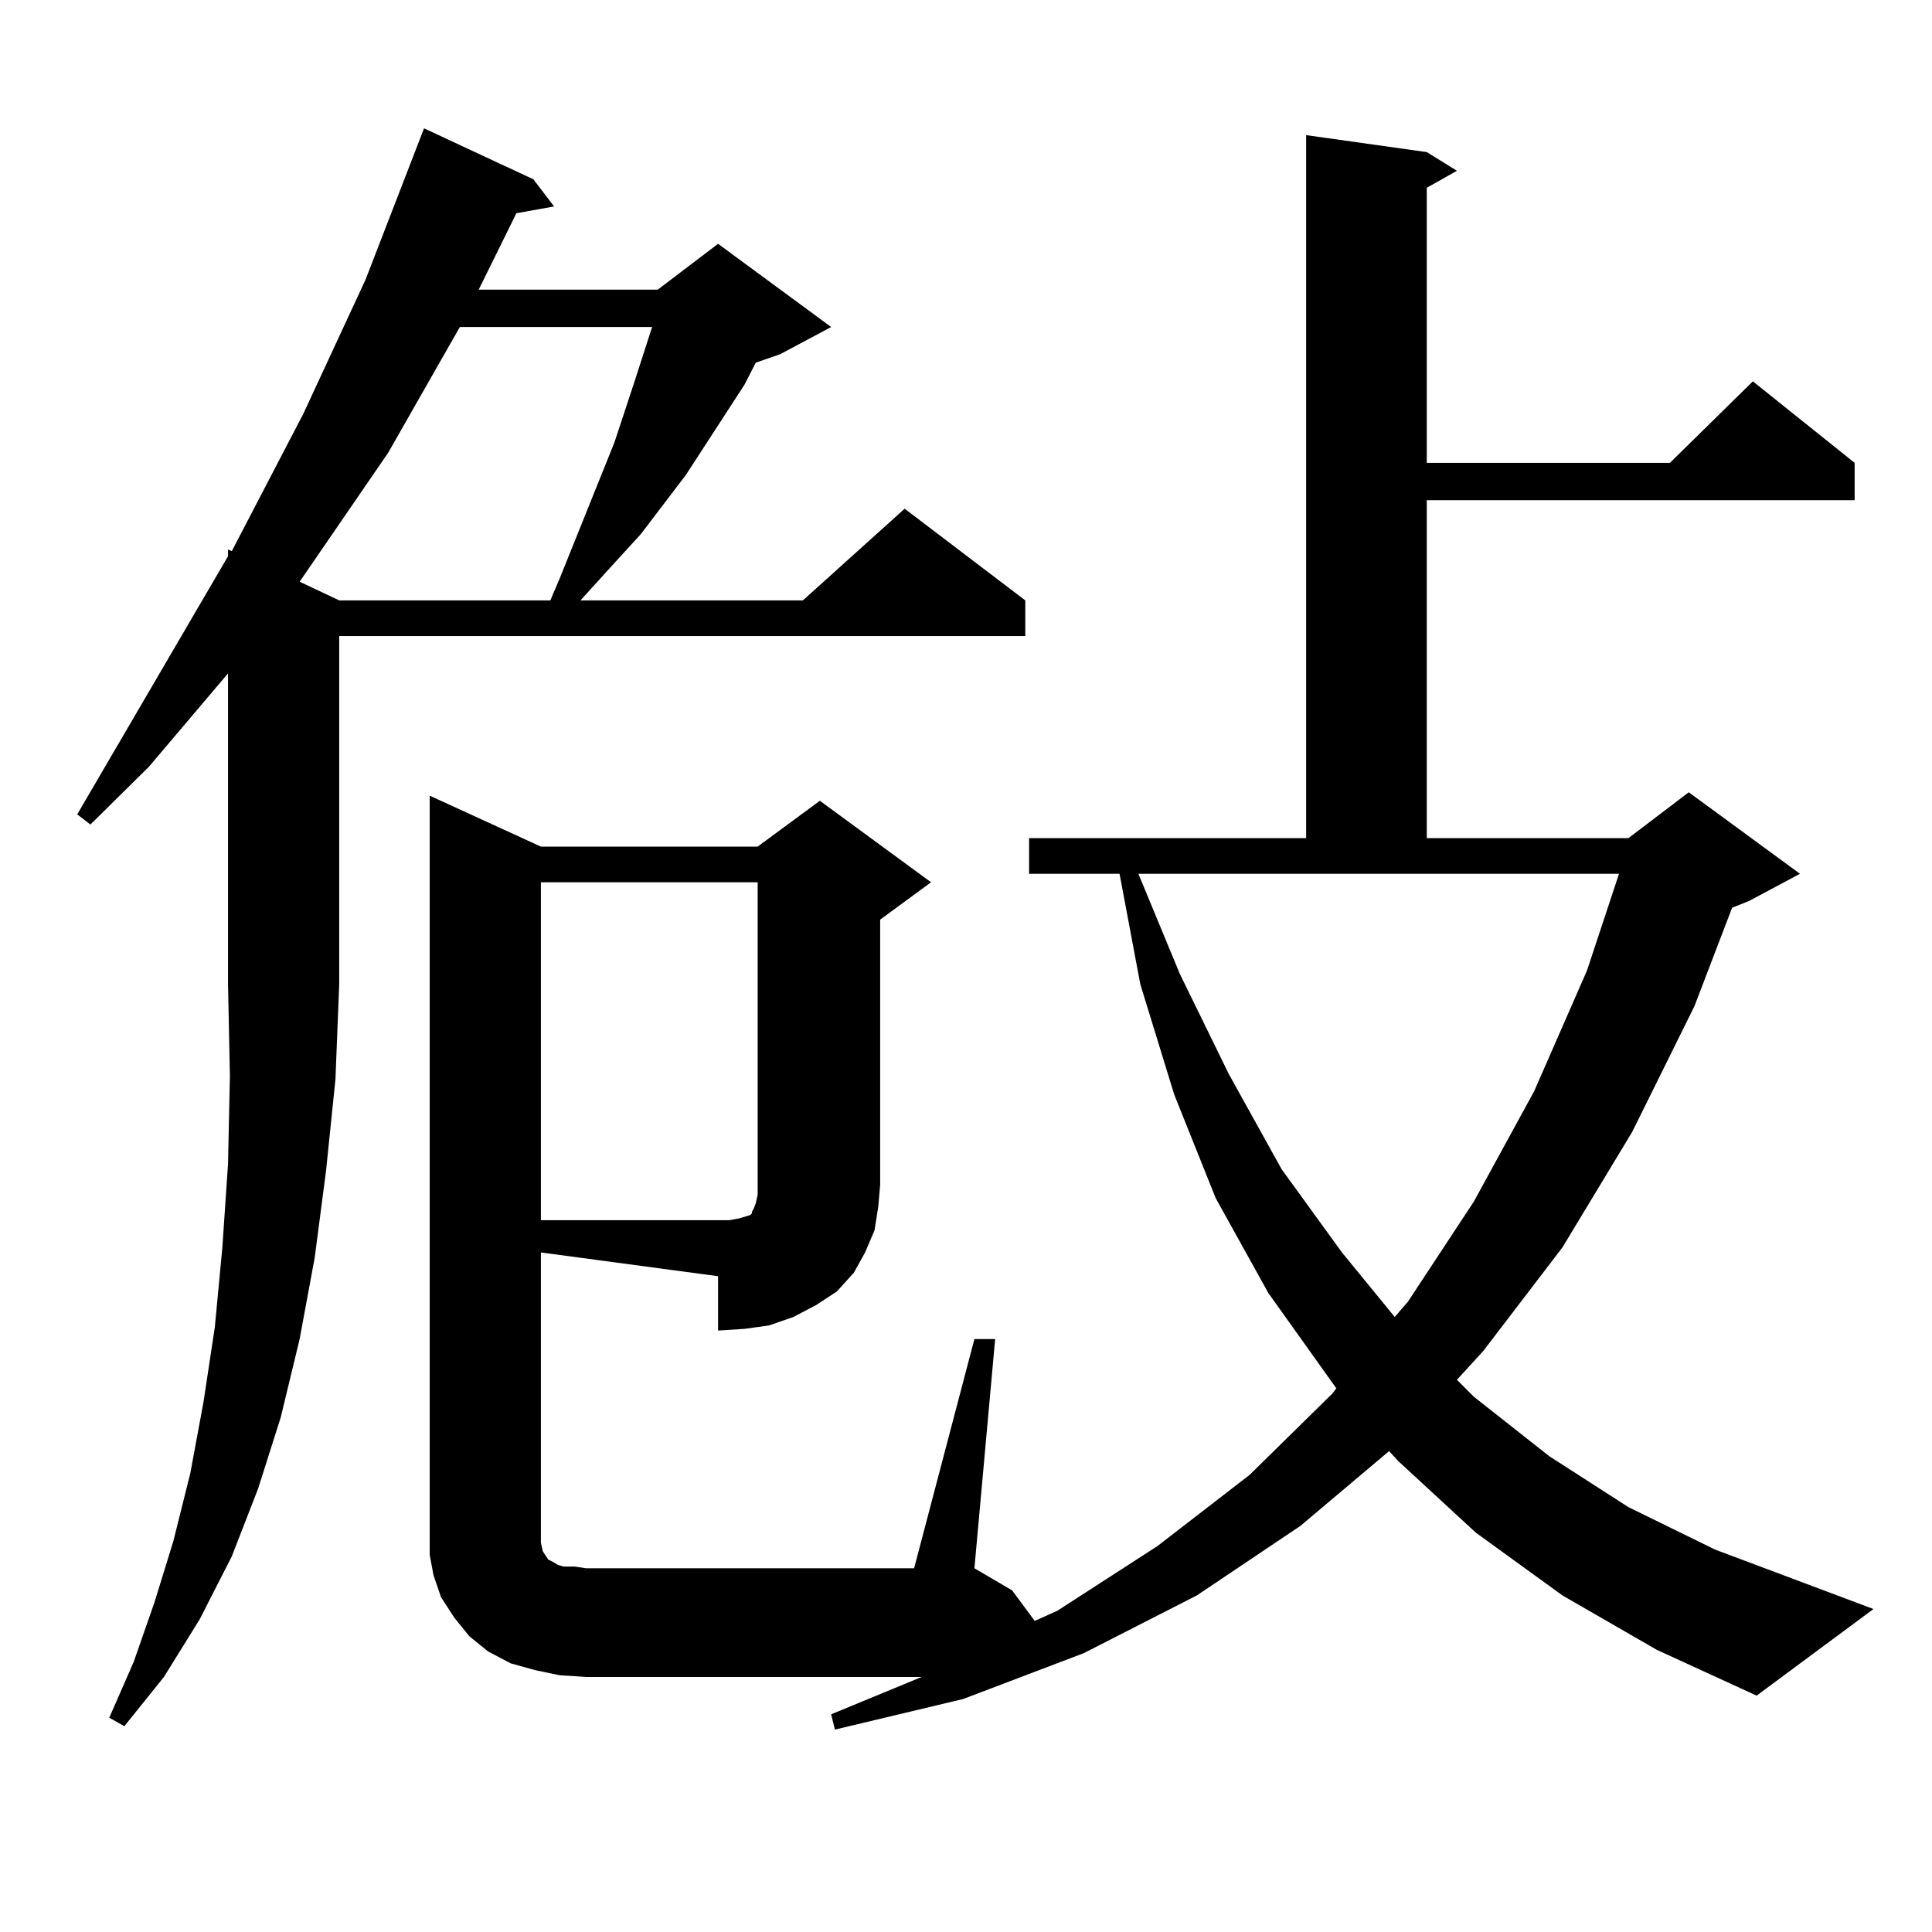 <?xml version="1.0" encoding="utf-8"?>
<!-- Generator: Adobe Illustrator 16.0.0, SVG Export Plug-In . SVG Version: 6.00 Build 0)  -->
<!DOCTYPE svg PUBLIC "-//W3C//DTD SVG 1.1//EN" "http://www.w3.org/Graphics/SVG/1.1/DTD/svg11.dtd">
<svg version="1.1" id="图层_1" xmlns="http://www.w3.org/2000/svg" xmlns:xlink="http://www.w3.org/1999/xlink" x="0px" y="0px"
	 width="1000px" height="1000px" viewBox="0 0 1000 1000" enable-background="new 0 0 1000 1000" xml:space="preserve">
<path d="M118.022,348.555l-40.975,48.34l-30.243,29.883l-6.829-5.273l78.047-133.594v-3.516l1.951,0.879l37.072-71.191
	l32.194-69.434l30.243-78.223l56.583,26.367l10.731,14.063l-19.512,3.516l-19.512,39.551h92.681l31.219-23.73l58.535,43.066
	l-26.341,14.063l-12.683,4.395l-5.854,11.426l-30.243,46.582l-23.414,30.762l-13.658,14.941l-17.561,19.336h115.119l52.682-47.461
	l62.438,47.461v18.457H175.582v180.176l-1.951,49.219l-4.878,47.461l-5.854,44.824l-7.805,42.188l-9.756,40.43l-11.707,36.914
	l-13.658,35.156l-16.585,32.52l-18.536,29.883l-20.487,25.488l-7.805-4.395l12.683-29.004l10.731-30.762l9.756-31.641l8.78-35.156
	l6.829-36.914l5.854-38.672l3.902-41.309l2.927-43.066l0.976-45.703l-0.976-47.461V348.555z M238.019,169.258l-37.072,65.039
	l-45.853,66.797l20.487,9.668h109.265l4.878-11.426l28.292-70.313l10.731-32.52l8.78-27.246H238.019z M279.969,792.402v6.152
	l0.976,4.395l2.927,4.395l1.951,0.879l2.927,1.758l2.927,0.879h5.854l5.854,0.879h169.752l31.219-118.652h10.731l-10.731,118.652
	l19.512,11.426l11.707,15.82l11.707-5.273l51.706-33.398l47.804-36.914l42.926-42.188l1.951-2.637l-35.121-49.219l-27.316-49.219
	l-21.463-53.613l-17.561-57.129l-10.731-57.129h-46.828v-18.457h143.411V69.941l62.438,8.789l15.609,9.668l-15.609,8.789V239.57
	h125.851l42.926-42.188l52.682,42.188v19.336H738.494v174.902h104.388l31.219-23.73l57.56,42.188l-26.341,14.063l-8.78,3.516
	l-19.512,50.977l-32.194,65.039l-36.097,59.766l-40.975,53.613l-13.658,14.941l8.78,8.789l39.023,30.762l40.975,26.367
	l44.877,21.973l81.949,30.762l-60.486,44.824l-51.706-23.73l-48.779-28.125l-44.877-32.52l-39.999-36.914l-4.878-5.273
	l-45.853,38.672l-53.657,36.035l-58.535,29.883l-62.438,23.73l-66.34,15.82l-1.951-7.91l46.828-19.336H303.383l-13.658-0.879
	l-12.683-2.637l-12.683-3.516l-11.707-6.152l-9.756-7.91l-7.804-9.668l-6.829-10.547l-3.902-11.426l-1.951-10.547v-12.305V411.836
	l57.559,26.367h112.192l32.194-23.73l57.56,42.188l-26.341,19.336v137.109l-0.976,11.426l-1.951,12.305l-4.878,11.426l-5.854,10.547
	l-8.78,9.668l-10.731,7.031l-11.707,6.152l-12.683,4.395l-12.683,1.758l-13.658,0.879v-28.125l-91.705-12.305V792.402z
	 M279.969,456.66v174.902h91.705h5.854l4.878-0.879l2.927-0.879l2.927-0.879l0.976-0.879v-0.879l0.976-1.758l0.976-2.637
	l0.976-4.395v-5.273V456.66H279.969z M610.692,504.121l25.365,51.855l27.316,49.219l31.219,43.066l27.316,33.398l6.829-7.91
	l34.146-51.855l31.219-57.129l27.316-62.402l16.585-50.098H589.229L610.692,504.121z"/>
</svg>
